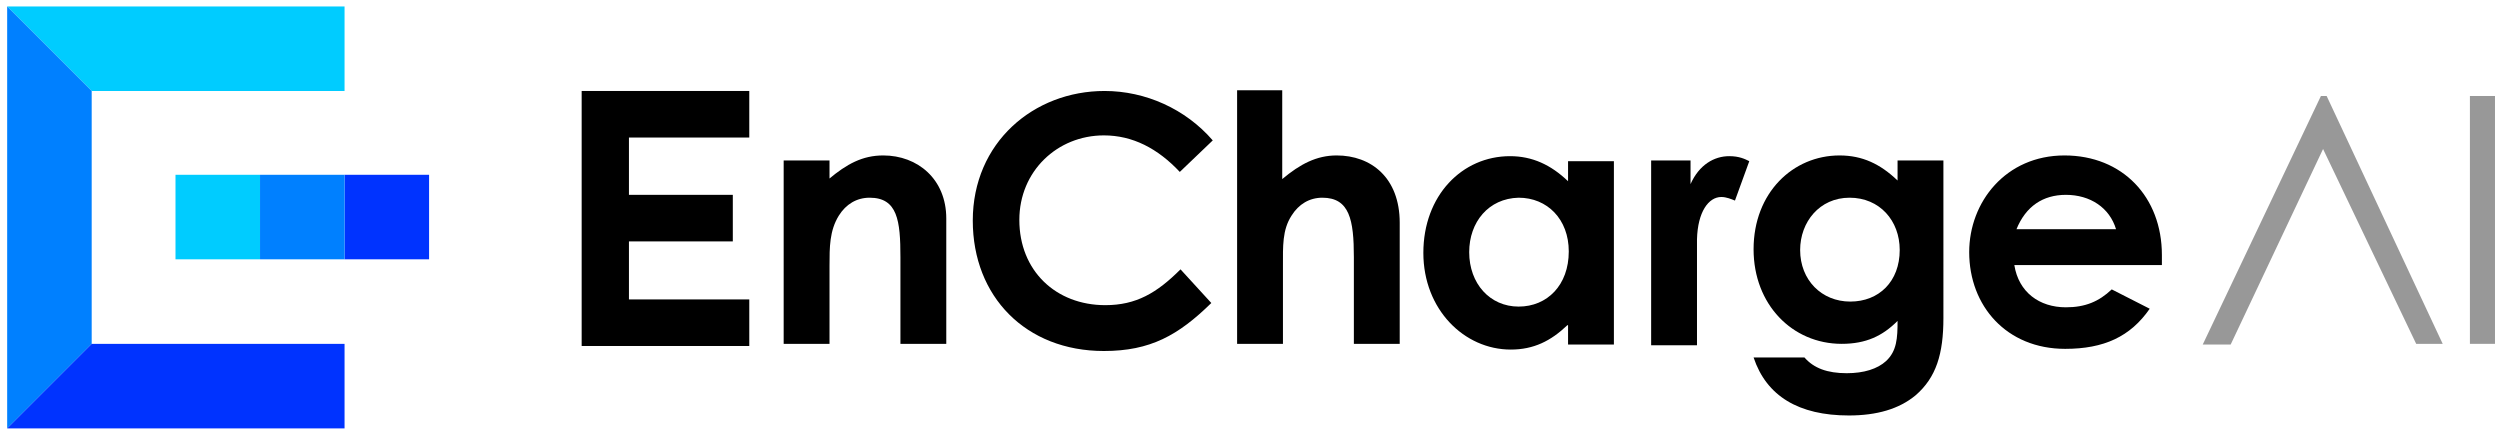 <?xml version="1.0" encoding="UTF-8"?> <svg xmlns="http://www.w3.org/2000/svg" xmlns:xlink="http://www.w3.org/1999/xlink" version="1.1" id="Layer_1" x="0px" y="0px" viewBox="0 0 349 60.7" style="enable-background:new 0 0 349 60.7;" xml:space="preserve"> <style type="text/css"> .st0{fill:#989898;} .st1{fill:#00CCFF;} .st2{fill:#0033FF;} .st3{fill:#0080FF;} </style> <g> <g> <path class="st0" d="M324.3,20.8l-12.9,27.3h-3.9L324,13.4h0.8l16.2,34.6h-3.7L324.3,20.8z"></path> <path d="M81.2,12.7h23.4v6.5H87.8v8h14.5v6.5H87.8v8.1h16.8v6.5H81.2V12.7z"></path> <path d="M115.7,25c2.5-2.1,4.7-3.3,7.6-3.3c4.8,0,8.8,3.3,8.8,8.8v17.5h-6.4V35.9c0-5.1-0.4-8.3-4.3-8.3c-1.8,0-3.3,0.9-4.3,2.5 c-1.3,2.1-1.3,4.4-1.3,7v10.9h-6.4V22.4h6.4V25z"></path> <path d="M169.1,42.3c-4.6,4.5-8.5,6.7-15,6.7c-10.9,0-18.3-7.6-18.3-18.2c0-10.9,8.5-18.1,18.4-18.1c5.7,0,11.3,2.5,15.1,6.9 l-4.6,4.4c-3.1-3.3-6.6-5.1-10.6-5.1c-6.5,0-11.8,5-11.8,11.8c0,7.1,5.1,11.9,12,11.9c4.3,0,7.2-1.7,10.5-5L169.1,42.3z"></path> <path d="M172.6,12.6h6.4V25c2.5-2.1,4.8-3.3,7.6-3.3c4.8,0,8.8,3.1,8.8,9.4v16.9h-6.4V35.9c0-5.2-0.6-8.3-4.4-8.3 c-1.8,0-3.3,0.9-4.3,2.5c-1.3,2-1.2,4.3-1.2,7v10.9h-6.4V12.6z"></path> <path d="M218.8,45.4c-2.3,2.2-4.7,3.4-7.9,3.4c-6.5,0-12.2-5.6-12.2-13.5c0-8,5.4-13.5,12.1-13.5c3.1,0,5.7,1.2,8.1,3.5v-2.8h6.4 v25.6h-6.4V45.4z M205.1,35.2c0,4.4,2.9,7.6,6.9,7.6c4,0,7-3,7-7.7c0-4.5-3-7.5-7-7.5C207.8,27.7,205.1,31,205.1,35.2z"></path> <path d="M236,25.7c1.2-2.7,3.3-3.9,5.4-3.9c1.4,0,2.2,0.4,2.8,0.7l-2,5.5c-0.5-0.2-1.2-0.5-1.9-0.5c-1.8,0-3.3,2.1-3.4,5.9 c0,1.4,0,3,0,4.4v10.4h-6.4V22.4h5.5V25.7z"></path> <path d="M300.1,43.1c-2.7,3.9-6.4,5.6-11.8,5.6c-8.2,0-13.4-6-13.4-13.5c0-7,5.1-13.5,13.3-13.5c8.1,0,13.6,5.8,13.6,13.9 c0,0.6,0,0.9,0,1.4h-20.6c0.6,3.8,3.5,5.9,7.2,5.9c2.7,0,4.6-0.8,6.4-2.5L300.1,43.1z M295.4,32c-0.9-3-3.6-4.8-7-4.8 c-3.2,0-5.6,1.6-6.9,4.8H295.4z"></path> <path class="st0" d="M344.8,13.4h3.5v34.6h-3.5V13.4z"></path> <path d="M271.3,44.4c0,5-1,8.3-3.9,10.8c-2.3,1.9-5.4,2.8-9.3,2.8c-7,0-11.5-2.7-13.3-8.1h7.1c1.3,1.5,3.2,2.2,5.9,2.2 c2.4,0,4.3-0.6,5.5-1.7c1.5-1.4,1.6-3.2,1.6-5.6c-2.1,2.1-4.4,3.2-7.8,3.2c-6.9,0-12.3-5.5-12.3-13.2c0-7.9,5.5-13.1,12-13.1 c3.2,0,5.7,1.2,8.1,3.5v-2.8h6.4V44.4z M251.3,34.9c0,4.2,3,7.2,7,7.2c4,0,6.9-2.8,6.9-7.2c0-4.1-2.8-7.3-7-7.3 S251.3,31,251.3,34.9z"></path> </g> <g> <g> <g> <rect x="24.5" y="24.4" class="st1" width="11.8" height="11.8"></rect> </g> </g> <g> <rect x="48.1" y="24.4" class="st2" width="11.8" height="11.8"></rect> <rect x="36.3" y="24.4" class="st3" width="11.8" height="11.8"></rect> </g> </g> <g> <polygon class="st1" points="12.8,12.7 48.1,12.7 48.1,0.9 1,0.9 "></polygon> </g> <g> <polygon class="st3" points="12.8,48 1,59.8 1,0.9 12.8,12.7 "></polygon> </g> <g> <polygon class="st2" points="12.8,48 48.1,48 48.1,59.8 1,59.8 "></polygon> </g> </g> </svg> 